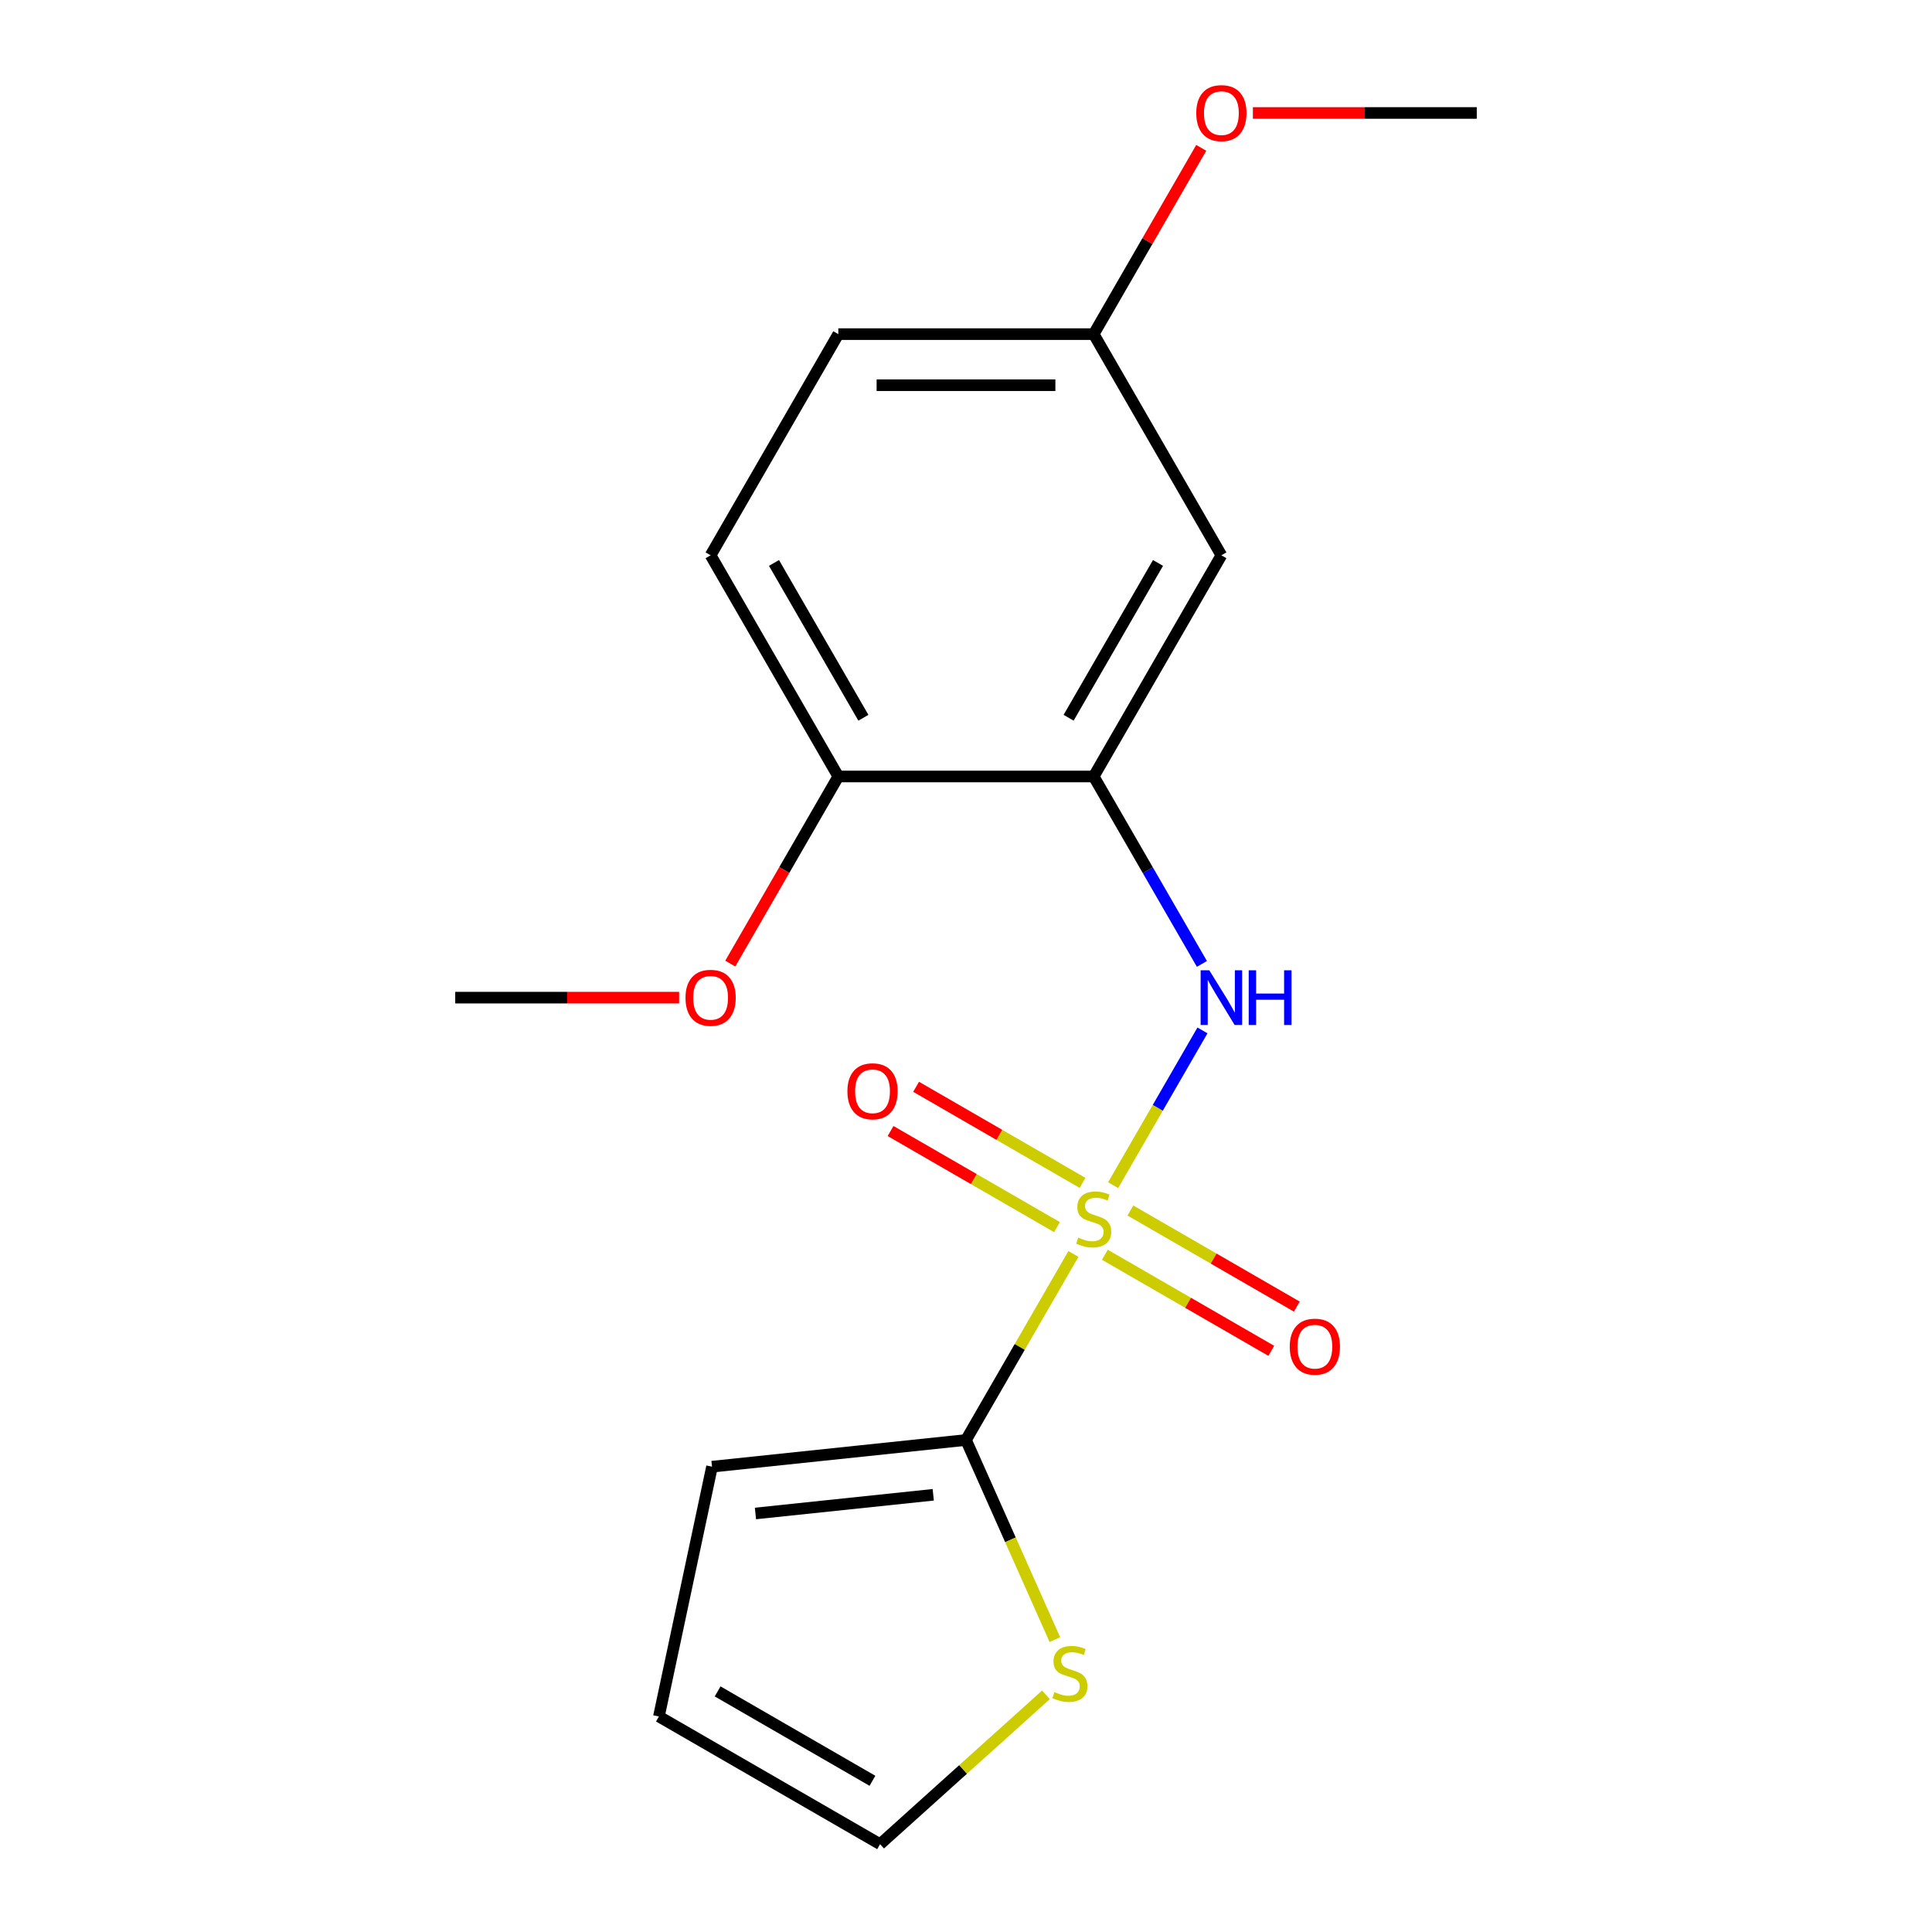<?xml version='1.0' encoding='iso-8859-1'?>
<svg version='1.1' baseProfile='full'
              xmlns='http://www.w3.org/2000/svg'
                      xmlns:rdkit='http://www.rdkit.org/xml'
                      xmlns:xlink='http://www.w3.org/1999/xlink'
                  xml:space='preserve'
width='1000px' height='1000px' viewBox='0 0 1000 1000'>
<!-- END OF HEADER -->
<rect style='opacity:1.0;fill:#FFFFFF;stroke:none' width='1000' height='1000' x='0' y='0'> </rect>
<path class='bond-0' d='M 555.595,649.043 L 527.797,697.189' style='fill:none;fill-rule:evenodd;stroke:#CCCC00;stroke-width:6px;stroke-linecap:butt;stroke-linejoin:miter;stroke-opacity:1' />
<path class='bond-0' d='M 527.797,697.189 L 500,745.336' style='fill:none;fill-rule:evenodd;stroke:#000000;stroke-width:6px;stroke-linecap:butt;stroke-linejoin:miter;stroke-opacity:1' />
<path class='bond-1' d='M 576.154,613.433 L 599.274,573.388' style='fill:none;fill-rule:evenodd;stroke:#CCCC00;stroke-width:6px;stroke-linecap:butt;stroke-linejoin:miter;stroke-opacity:1' />
<path class='bond-1' d='M 599.274,573.388 L 622.395,533.342' style='fill:none;fill-rule:evenodd;stroke:#0000FF;stroke-width:6px;stroke-linecap:butt;stroke-linejoin:miter;stroke-opacity:1' />
<path class='bond-5' d='M 560.318,612.26 L 517.245,587.392' style='fill:none;fill-rule:evenodd;stroke:#CCCC00;stroke-width:6px;stroke-linecap:butt;stroke-linejoin:miter;stroke-opacity:1' />
<path class='bond-5' d='M 517.245,587.392 L 474.173,562.524' style='fill:none;fill-rule:evenodd;stroke:#FF0000;stroke-width:6px;stroke-linecap:butt;stroke-linejoin:miter;stroke-opacity:1' />
<path class='bond-5' d='M 547.1,635.156 L 504.027,610.287' style='fill:none;fill-rule:evenodd;stroke:#CCCC00;stroke-width:6px;stroke-linecap:butt;stroke-linejoin:miter;stroke-opacity:1' />
<path class='bond-5' d='M 504.027,610.287 L 460.954,585.419' style='fill:none;fill-rule:evenodd;stroke:#FF0000;stroke-width:6px;stroke-linecap:butt;stroke-linejoin:miter;stroke-opacity:1' />
<path class='bond-6' d='M 571.869,649.456 L 614.942,674.324' style='fill:none;fill-rule:evenodd;stroke:#CCCC00;stroke-width:6px;stroke-linecap:butt;stroke-linejoin:miter;stroke-opacity:1' />
<path class='bond-6' d='M 614.942,674.324 L 658.015,699.192' style='fill:none;fill-rule:evenodd;stroke:#FF0000;stroke-width:6px;stroke-linecap:butt;stroke-linejoin:miter;stroke-opacity:1' />
<path class='bond-6' d='M 585.088,626.561 L 628.161,651.429' style='fill:none;fill-rule:evenodd;stroke:#CCCC00;stroke-width:6px;stroke-linecap:butt;stroke-linejoin:miter;stroke-opacity:1' />
<path class='bond-6' d='M 628.161,651.429 L 671.233,676.297' style='fill:none;fill-rule:evenodd;stroke:#FF0000;stroke-width:6px;stroke-linecap:butt;stroke-linejoin:miter;stroke-opacity:1' />
<path class='bond-3' d='M 500,745.336 L 523.004,797.003' style='fill:none;fill-rule:evenodd;stroke:#000000;stroke-width:6px;stroke-linecap:butt;stroke-linejoin:miter;stroke-opacity:1' />
<path class='bond-3' d='M 523.004,797.003 L 546.007,848.67' style='fill:none;fill-rule:evenodd;stroke:#CCCC00;stroke-width:6px;stroke-linecap:butt;stroke-linejoin:miter;stroke-opacity:1' />
<path class='bond-8' d='M 500,745.336 L 368.537,759.153' style='fill:none;fill-rule:evenodd;stroke:#000000;stroke-width:6px;stroke-linecap:butt;stroke-linejoin:miter;stroke-opacity:1' />
<path class='bond-8' d='M 483.044,773.701 L 391.02,783.373' style='fill:none;fill-rule:evenodd;stroke:#000000;stroke-width:6px;stroke-linecap:butt;stroke-linejoin:miter;stroke-opacity:1' />
<path class='bond-2' d='M 622.104,498.916 L 594.099,450.409' style='fill:none;fill-rule:evenodd;stroke:#0000FF;stroke-width:6px;stroke-linecap:butt;stroke-linejoin:miter;stroke-opacity:1' />
<path class='bond-2' d='M 594.099,450.409 L 566.094,401.903' style='fill:none;fill-rule:evenodd;stroke:#000000;stroke-width:6px;stroke-linecap:butt;stroke-linejoin:miter;stroke-opacity:1' />
<path class='bond-4' d='M 566.094,401.903 L 632.187,287.425' style='fill:none;fill-rule:evenodd;stroke:#000000;stroke-width:6px;stroke-linecap:butt;stroke-linejoin:miter;stroke-opacity:1' />
<path class='bond-4' d='M 553.112,371.513 L 599.378,291.378' style='fill:none;fill-rule:evenodd;stroke:#000000;stroke-width:6px;stroke-linecap:butt;stroke-linejoin:miter;stroke-opacity:1' />
<path class='bond-7' d='M 566.094,401.903 L 433.906,401.903' style='fill:none;fill-rule:evenodd;stroke:#000000;stroke-width:6px;stroke-linecap:butt;stroke-linejoin:miter;stroke-opacity:1' />
<path class='bond-9' d='M 541.381,877.246 L 498.456,915.896' style='fill:none;fill-rule:evenodd;stroke:#CCCC00;stroke-width:6px;stroke-linecap:butt;stroke-linejoin:miter;stroke-opacity:1' />
<path class='bond-9' d='M 498.456,915.896 L 455.531,954.545' style='fill:none;fill-rule:evenodd;stroke:#000000;stroke-width:6px;stroke-linecap:butt;stroke-linejoin:miter;stroke-opacity:1' />
<path class='bond-12' d='M 632.187,287.425 L 566.094,172.948' style='fill:none;fill-rule:evenodd;stroke:#000000;stroke-width:6px;stroke-linecap:butt;stroke-linejoin:miter;stroke-opacity:1' />
<path class='bond-11' d='M 433.906,401.903 L 367.813,287.425' style='fill:none;fill-rule:evenodd;stroke:#000000;stroke-width:6px;stroke-linecap:butt;stroke-linejoin:miter;stroke-opacity:1' />
<path class='bond-11' d='M 446.888,371.513 L 400.622,291.378' style='fill:none;fill-rule:evenodd;stroke:#000000;stroke-width:6px;stroke-linecap:butt;stroke-linejoin:miter;stroke-opacity:1' />
<path class='bond-14' d='M 433.906,401.903 L 405.947,450.329' style='fill:none;fill-rule:evenodd;stroke:#000000;stroke-width:6px;stroke-linecap:butt;stroke-linejoin:miter;stroke-opacity:1' />
<path class='bond-14' d='M 405.947,450.329 L 377.988,498.756' style='fill:none;fill-rule:evenodd;stroke:#FF0000;stroke-width:6px;stroke-linecap:butt;stroke-linejoin:miter;stroke-opacity:1' />
<path class='bond-10' d='M 368.537,759.153 L 341.053,888.452' style='fill:none;fill-rule:evenodd;stroke:#000000;stroke-width:6px;stroke-linecap:butt;stroke-linejoin:miter;stroke-opacity:1' />
<path class='bond-18' d='M 455.531,954.545 L 341.053,888.452' style='fill:none;fill-rule:evenodd;stroke:#000000;stroke-width:6px;stroke-linecap:butt;stroke-linejoin:miter;stroke-opacity:1' />
<path class='bond-18' d='M 451.578,921.736 L 371.444,875.47' style='fill:none;fill-rule:evenodd;stroke:#000000;stroke-width:6px;stroke-linecap:butt;stroke-linejoin:miter;stroke-opacity:1' />
<path class='bond-13' d='M 367.813,287.425 L 433.906,172.948' style='fill:none;fill-rule:evenodd;stroke:#000000;stroke-width:6px;stroke-linecap:butt;stroke-linejoin:miter;stroke-opacity:1' />
<path class='bond-15' d='M 566.094,172.948 L 593.926,124.741' style='fill:none;fill-rule:evenodd;stroke:#000000;stroke-width:6px;stroke-linecap:butt;stroke-linejoin:miter;stroke-opacity:1' />
<path class='bond-15' d='M 593.926,124.741 L 621.758,76.535' style='fill:none;fill-rule:evenodd;stroke:#FF0000;stroke-width:6px;stroke-linecap:butt;stroke-linejoin:miter;stroke-opacity:1' />
<path class='bond-19' d='M 566.094,172.948 L 433.906,172.948' style='fill:none;fill-rule:evenodd;stroke:#000000;stroke-width:6px;stroke-linecap:butt;stroke-linejoin:miter;stroke-opacity:1' />
<path class='bond-19' d='M 546.266,199.385 L 453.734,199.385' style='fill:none;fill-rule:evenodd;stroke:#000000;stroke-width:6px;stroke-linecap:butt;stroke-linejoin:miter;stroke-opacity:1' />
<path class='bond-16' d='M 351.508,516.381 L 293.567,516.381' style='fill:none;fill-rule:evenodd;stroke:#FF0000;stroke-width:6px;stroke-linecap:butt;stroke-linejoin:miter;stroke-opacity:1' />
<path class='bond-16' d='M 293.567,516.381 L 235.625,516.381' style='fill:none;fill-rule:evenodd;stroke:#000000;stroke-width:6px;stroke-linecap:butt;stroke-linejoin:miter;stroke-opacity:1' />
<path class='bond-17' d='M 648.492,58.47 L 706.433,58.47' style='fill:none;fill-rule:evenodd;stroke:#FF0000;stroke-width:6px;stroke-linecap:butt;stroke-linejoin:miter;stroke-opacity:1' />
<path class='bond-17' d='M 706.433,58.47 L 764.375,58.47' style='fill:none;fill-rule:evenodd;stroke:#000000;stroke-width:6px;stroke-linecap:butt;stroke-linejoin:miter;stroke-opacity:1' />
<path  class='atom-0' d='M 558.094 640.578
Q 558.414 640.698, 559.734 641.258
Q 561.054 641.818, 562.494 642.178
Q 563.974 642.498, 565.414 642.498
Q 568.094 642.498, 569.654 641.218
Q 571.214 639.898, 571.214 637.618
Q 571.214 636.058, 570.414 635.098
Q 569.654 634.138, 568.454 633.618
Q 567.254 633.098, 565.254 632.498
Q 562.734 631.738, 561.214 631.018
Q 559.734 630.298, 558.654 628.778
Q 557.614 627.258, 557.614 624.698
Q 557.614 621.138, 560.014 618.938
Q 562.454 616.738, 567.254 616.738
Q 570.534 616.738, 574.254 618.298
L 573.334 621.378
Q 569.934 619.978, 567.374 619.978
Q 564.614 619.978, 563.094 621.138
Q 561.574 622.258, 561.614 624.218
Q 561.614 625.738, 562.374 626.658
Q 563.174 627.578, 564.294 628.098
Q 565.454 628.618, 567.374 629.218
Q 569.934 630.018, 571.454 630.818
Q 572.974 631.618, 574.054 633.258
Q 575.174 634.858, 575.174 637.618
Q 575.174 641.538, 572.534 643.658
Q 569.934 645.738, 565.574 645.738
Q 563.054 645.738, 561.134 645.178
Q 559.254 644.658, 557.014 643.738
L 558.094 640.578
' fill='#CCCC00'/>
<path  class='atom-2' d='M 625.927 502.221
L 635.207 517.221
Q 636.127 518.701, 637.607 521.381
Q 639.087 524.061, 639.167 524.221
L 639.167 502.221
L 642.927 502.221
L 642.927 530.541
L 639.047 530.541
L 629.087 514.141
Q 627.927 512.221, 626.687 510.021
Q 625.487 507.821, 625.127 507.141
L 625.127 530.541
L 621.447 530.541
L 621.447 502.221
L 625.927 502.221
' fill='#0000FF'/>
<path  class='atom-2' d='M 646.327 502.221
L 650.167 502.221
L 650.167 514.261
L 664.647 514.261
L 664.647 502.221
L 668.487 502.221
L 668.487 530.541
L 664.647 530.541
L 664.647 517.461
L 650.167 517.461
L 650.167 530.541
L 646.327 530.541
L 646.327 502.221
' fill='#0000FF'/>
<path  class='atom-4' d='M 545.765 875.815
Q 546.085 875.935, 547.405 876.495
Q 548.725 877.055, 550.165 877.415
Q 551.645 877.735, 553.085 877.735
Q 555.765 877.735, 557.325 876.455
Q 558.885 875.135, 558.885 872.855
Q 558.885 871.295, 558.085 870.335
Q 557.325 869.375, 556.125 868.855
Q 554.925 868.335, 552.925 867.735
Q 550.405 866.975, 548.885 866.255
Q 547.405 865.535, 546.325 864.015
Q 545.285 862.495, 545.285 859.935
Q 545.285 856.375, 547.685 854.175
Q 550.125 851.975, 554.925 851.975
Q 558.205 851.975, 561.925 853.535
L 561.005 856.615
Q 557.605 855.215, 555.045 855.215
Q 552.285 855.215, 550.765 856.375
Q 549.245 857.495, 549.285 859.455
Q 549.285 860.975, 550.045 861.895
Q 550.845 862.815, 551.965 863.335
Q 553.125 863.855, 555.045 864.455
Q 557.605 865.255, 559.125 866.055
Q 560.645 866.855, 561.725 868.495
Q 562.845 870.095, 562.845 872.855
Q 562.845 876.775, 560.205 878.895
Q 557.605 880.975, 553.245 880.975
Q 550.725 880.975, 548.805 880.415
Q 546.925 879.895, 544.685 878.975
L 545.765 875.815
' fill='#CCCC00'/>
<path  class='atom-6' d='M 438.616 564.844
Q 438.616 558.044, 441.976 554.244
Q 445.336 550.444, 451.616 550.444
Q 457.896 550.444, 461.256 554.244
Q 464.616 558.044, 464.616 564.844
Q 464.616 571.724, 461.216 575.644
Q 457.816 579.524, 451.616 579.524
Q 445.376 579.524, 441.976 575.644
Q 438.616 571.764, 438.616 564.844
M 451.616 576.324
Q 455.936 576.324, 458.256 573.444
Q 460.616 570.524, 460.616 564.844
Q 460.616 559.284, 458.256 556.484
Q 455.936 553.644, 451.616 553.644
Q 447.296 553.644, 444.936 556.444
Q 442.616 559.244, 442.616 564.844
Q 442.616 570.564, 444.936 573.444
Q 447.296 576.324, 451.616 576.324
' fill='#FF0000'/>
<path  class='atom-7' d='M 667.571 697.032
Q 667.571 690.232, 670.931 686.432
Q 674.291 682.632, 680.571 682.632
Q 686.851 682.632, 690.211 686.432
Q 693.571 690.232, 693.571 697.032
Q 693.571 703.912, 690.171 707.832
Q 686.771 711.712, 680.571 711.712
Q 674.331 711.712, 670.931 707.832
Q 667.571 703.952, 667.571 697.032
M 680.571 708.512
Q 684.891 708.512, 687.211 705.632
Q 689.571 702.712, 689.571 697.032
Q 689.571 691.472, 687.211 688.672
Q 684.891 685.832, 680.571 685.832
Q 676.251 685.832, 673.891 688.632
Q 671.571 691.432, 671.571 697.032
Q 671.571 702.752, 673.891 705.632
Q 676.251 708.512, 680.571 708.512
' fill='#FF0000'/>
<path  class='atom-15' d='M 354.813 516.461
Q 354.813 509.661, 358.173 505.861
Q 361.533 502.061, 367.813 502.061
Q 374.093 502.061, 377.453 505.861
Q 380.813 509.661, 380.813 516.461
Q 380.813 523.341, 377.413 527.261
Q 374.013 531.141, 367.813 531.141
Q 361.573 531.141, 358.173 527.261
Q 354.813 523.381, 354.813 516.461
M 367.813 527.941
Q 372.133 527.941, 374.453 525.061
Q 376.813 522.141, 376.813 516.461
Q 376.813 510.901, 374.453 508.101
Q 372.133 505.261, 367.813 505.261
Q 363.493 505.261, 361.133 508.061
Q 358.813 510.861, 358.813 516.461
Q 358.813 522.181, 361.133 525.061
Q 363.493 527.941, 367.813 527.941
' fill='#FF0000'/>
<path  class='atom-16' d='M 619.187 58.55
Q 619.187 51.75, 622.547 47.95
Q 625.907 44.15, 632.187 44.15
Q 638.467 44.15, 641.827 47.95
Q 645.187 51.75, 645.187 58.55
Q 645.187 65.43, 641.787 69.35
Q 638.387 73.23, 632.187 73.23
Q 625.947 73.23, 622.547 69.35
Q 619.187 65.47, 619.187 58.55
M 632.187 70.03
Q 636.507 70.03, 638.827 67.15
Q 641.187 64.23, 641.187 58.55
Q 641.187 52.99, 638.827 50.19
Q 636.507 47.35, 632.187 47.35
Q 627.867 47.35, 625.507 50.15
Q 623.187 52.95, 623.187 58.55
Q 623.187 64.27, 625.507 67.15
Q 627.867 70.03, 632.187 70.03
' fill='#FF0000'/>
</svg>
